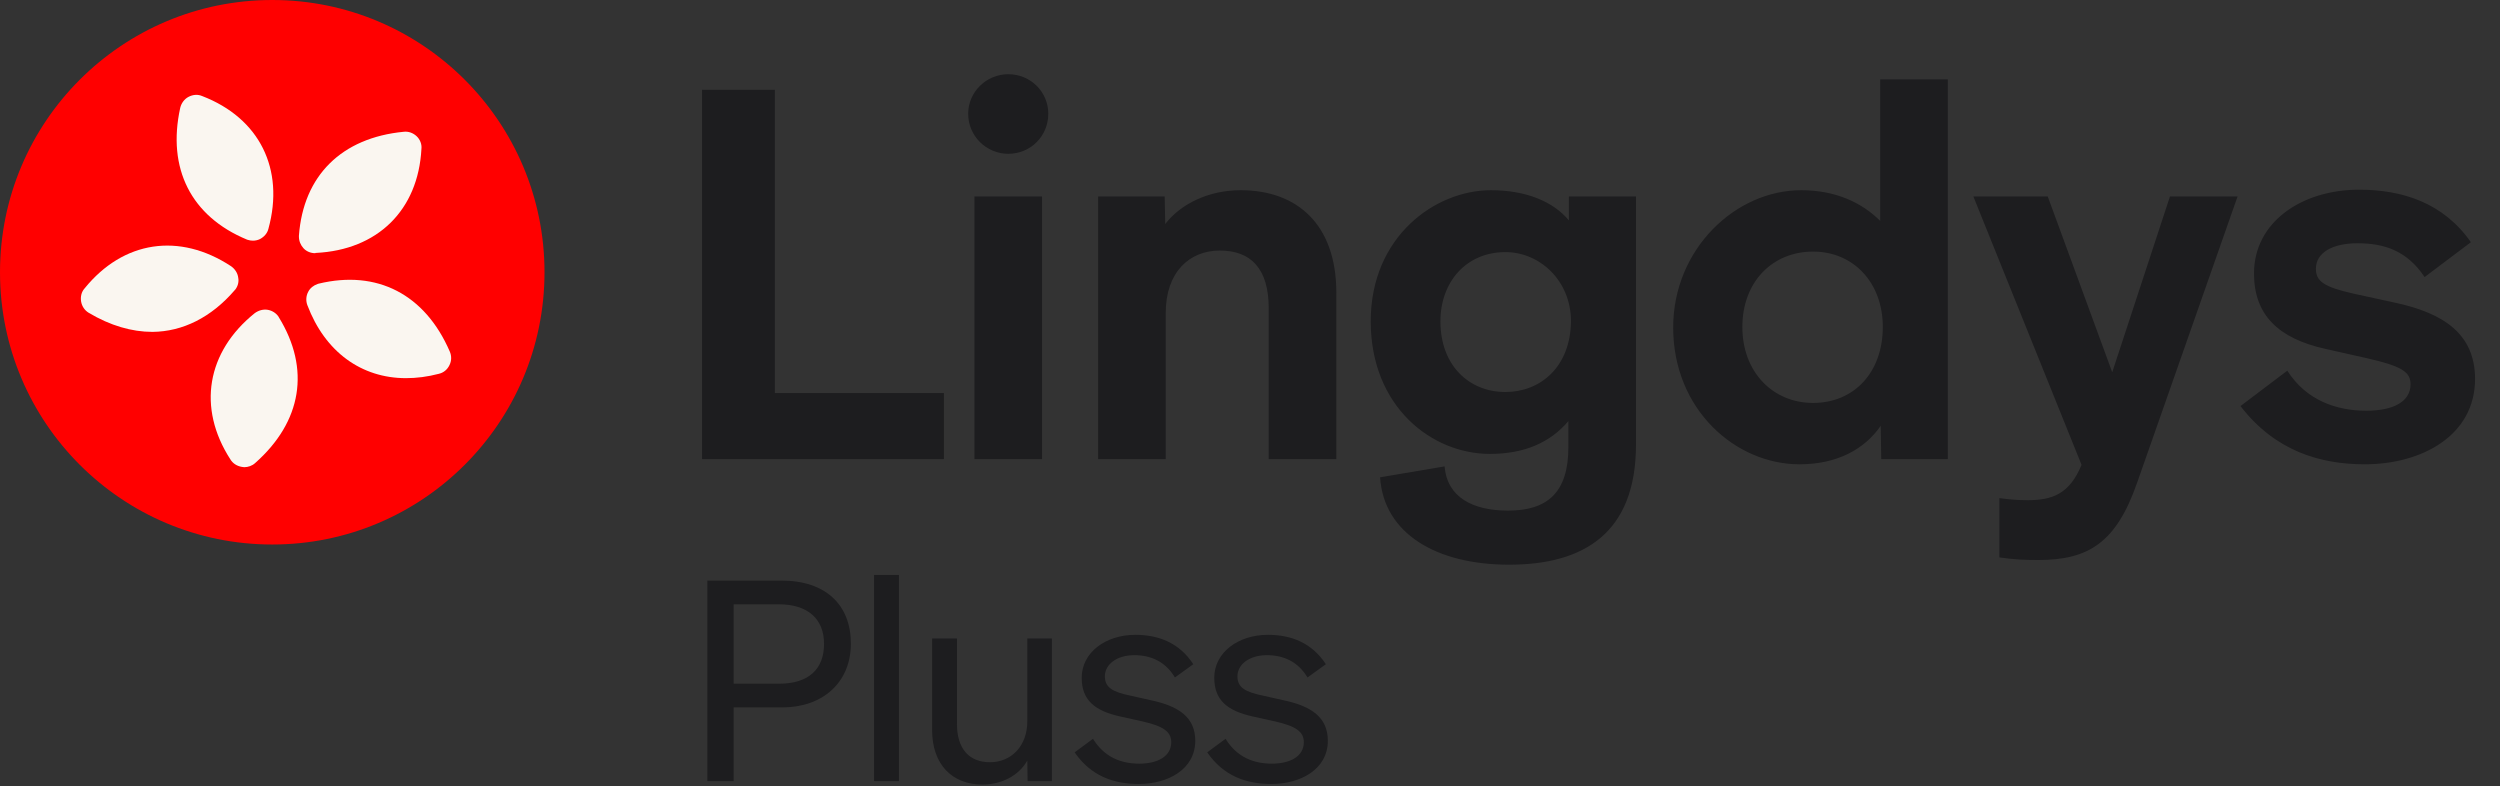 <svg width="194" height="61" viewBox="0 0 194 61" fill="none" xmlns="http://www.w3.org/2000/svg">
<rect x="0" y="0" width="194" height="61" fill="#333333" stroke="none"/>
<path d="M21.127 42.254C32.795 42.254 42.254 32.795 42.254 21.127C42.254 9.459 32.795 0 21.127 0C9.459 0 0 9.459 0 21.127C0 32.795 9.459 42.254 21.127 42.254Z" fill="#FF0000"/>
<path d="M24.506 19.627C29.302 19.395 32.45 16.31 32.703 11.557C32.746 11.197 32.598 10.817 32.323 10.564C32.048 10.31 31.689 10.183 31.33 10.226C26.513 10.69 23.534 13.627 23.196 18.296C23.196 18.317 23.196 18.338 23.196 18.36C23.196 18.698 23.323 19.014 23.555 19.268C23.788 19.521 24.126 19.648 24.464 19.648C24.464 19.627 24.485 19.627 24.506 19.627Z" fill="#FAF6F0"/>
<path d="M19.162 18.592C19.205 18.613 19.205 18.613 19.226 18.613C19.352 18.655 19.5 18.676 19.627 18.676C19.817 18.676 20.008 18.634 20.177 18.55C20.493 18.381 20.747 18.106 20.831 17.747C22.099 13.12 20.134 9.169 15.698 7.458C15.36 7.31 14.979 7.331 14.62 7.521C14.303 7.69 14.071 8.007 13.986 8.366C12.951 13.078 14.831 16.796 19.162 18.592Z" fill="#FAF6F0"/>
<path d="M18.211 22.521C18.232 22.5 18.232 22.479 18.253 22.479C18.465 22.204 18.549 21.866 18.486 21.549C18.443 21.19 18.232 20.873 17.936 20.662C13.922 18.021 9.57 18.676 6.57 22.373C6.317 22.648 6.232 23.028 6.296 23.409C6.359 23.768 6.57 24.085 6.887 24.275C8.556 25.268 10.225 25.754 11.831 25.754C14.176 25.733 16.394 24.634 18.211 22.521Z" fill="#FAF6F0"/>
<path d="M21.612 24.571C21.422 24.296 21.126 24.106 20.788 24.043C20.429 23.979 20.07 24.085 19.774 24.296C16.035 27.296 15.295 31.648 17.873 35.641C18.063 35.958 18.38 36.169 18.781 36.233C18.845 36.233 18.887 36.254 18.95 36.254C19.246 36.254 19.563 36.148 19.795 35.937C23.429 32.726 24.105 28.627 21.633 24.613C21.633 24.613 21.612 24.592 21.612 24.571Z" fill="#FAF6F0"/>
<path d="M34.901 27.275C32.979 22.838 29.26 20.916 24.718 22.014C24.697 22.014 24.676 22.035 24.655 22.035C24.338 22.141 24.063 22.352 23.915 22.648C23.746 22.965 23.725 23.345 23.852 23.683C25.225 27.317 28.056 29.345 31.5 29.345C32.324 29.345 33.169 29.24 34.056 29.007C34.415 28.923 34.711 28.69 34.88 28.331C35.049 27.993 35.049 27.613 34.901 27.275Z" fill="#FAF6F0"/>
<path d="M54.48 35.627V6.97H60.13V30.501H73.248V35.627H54.48ZM78.239 11.935C76.544 11.935 75.131 10.562 75.131 8.827C75.131 7.132 76.544 5.759 78.239 5.759C79.975 5.759 81.347 7.132 81.347 8.827C81.347 10.562 79.975 11.935 78.239 11.935ZM75.615 35.627V15.244H80.862V35.627H75.615ZM85.214 35.627V15.244H90.38L90.421 17.383C91.631 15.809 93.811 14.76 96.273 14.76C100.672 14.76 103.699 17.424 103.699 22.711V35.627H98.452V23.922C98.452 20.855 97.08 19.442 94.659 19.442C92.317 19.442 90.461 21.097 90.461 24.285V35.627H85.214ZM117.104 43.82C111.454 43.82 107.377 41.398 107.095 37.039L112.1 36.192C112.301 38.614 114.32 39.623 117.024 39.623C120.051 39.623 121.706 38.25 121.706 34.699V32.68C120.293 34.335 118.315 35.223 115.611 35.223C111.131 35.223 106.368 31.591 106.368 24.931C106.368 18.352 111.373 14.76 115.692 14.76C118.436 14.76 120.535 15.648 121.746 17.101V15.244H126.953V34.497C126.953 41.358 122.917 43.82 117.104 43.82ZM111.777 24.931C111.777 28.402 114.037 30.42 116.822 30.42C119.486 30.42 121.867 28.523 121.908 24.931C121.908 21.783 119.486 19.563 116.822 19.563C113.795 19.563 111.777 21.864 111.777 24.931ZM139.647 36.03C134.683 36.03 129.839 31.793 129.839 25.415C129.839 19.321 134.683 14.76 139.768 14.76C142.392 14.76 144.45 15.688 145.903 17.141V6.163H151.15V35.627H145.984L145.943 33.044C144.692 34.86 142.553 36.03 139.647 36.03ZM135.207 25.375C135.207 28.887 137.589 31.268 140.696 31.268C143.845 31.268 146.105 28.927 146.105 25.375C146.105 21.904 143.804 19.523 140.696 19.523C137.548 19.523 135.207 21.864 135.207 25.375ZM158.178 43.457C157.048 43.457 156.281 43.417 155.151 43.255V38.654C155.796 38.735 156.402 38.815 157.33 38.815C159.267 38.815 160.599 38.331 161.528 36.071L153.132 15.244H158.904L163.909 28.887L168.389 15.244H173.636L165.846 37.443C164.232 42.085 162.093 43.457 158.178 43.457ZM183.508 36.03C180.077 36.03 176.565 35.021 173.861 31.51L177.494 28.765C178.987 31.106 181.368 31.873 183.629 31.873C185.687 31.873 187.059 31.187 187.059 29.815C187.059 28.846 186.333 28.402 183.669 27.797L180.44 27.07C176.808 26.263 174.911 24.447 174.911 21.218C174.911 17.222 178.624 14.72 183.064 14.72C186.414 14.72 189.602 15.729 191.741 18.796L188.149 21.5C186.777 19.442 185.001 18.877 182.943 18.877C181.005 18.877 179.714 19.603 179.714 20.855C179.714 21.823 180.319 22.267 182.66 22.792L185.808 23.478C189.602 24.285 192.064 25.9 192.064 29.411C192.064 33.811 187.907 36.03 183.508 36.03Z" fill="#1D1D1F"/>
<path d="M54.892 60.618V45.053H60.636C64.099 45.053 66.028 46.96 66.028 49.942C66.028 52.967 63.836 54.896 60.701 54.896H56.931V60.618H54.892ZM56.931 53.055H60.46C62.762 53.055 63.946 51.915 63.946 49.964C63.946 48.035 62.696 46.895 60.438 46.895H56.931V53.055ZM67.829 60.618V44.615H69.758V60.618H67.829ZM76.234 60.881C73.888 60.881 72.332 59.325 72.332 56.65V49.547H74.261V56.19C74.261 58.075 75.181 59.149 76.826 59.149C78.448 59.149 79.719 57.922 79.719 55.971V49.547H81.627V60.618H79.741L79.719 59.018C79.084 60.158 77.768 60.881 76.234 60.881ZM88.368 60.837C86.417 60.837 84.663 60.223 83.392 58.382L84.817 57.33C85.694 58.755 86.987 59.259 88.412 59.259C89.837 59.259 90.889 58.689 90.889 57.593C90.889 56.782 90.276 56.343 88.61 55.971L86.921 55.598C84.948 55.159 83.94 54.326 83.94 52.594C83.94 50.643 85.781 49.262 88.105 49.262C89.925 49.262 91.525 49.898 92.6 51.542L91.174 52.572C90.429 51.323 89.289 50.841 88.018 50.841C86.68 50.841 85.738 51.542 85.738 52.485C85.738 53.34 86.33 53.691 87.689 53.975L89.355 54.348C91.503 54.809 92.753 55.685 92.753 57.483C92.753 59.675 90.67 60.837 88.368 60.837ZM98.656 60.837C96.705 60.837 94.951 60.223 93.679 58.382L95.104 57.33C95.981 58.755 97.275 59.259 98.7 59.259C100.125 59.259 101.177 58.689 101.177 57.593C101.177 56.782 100.563 56.343 98.897 55.971L97.209 55.598C95.236 55.159 94.227 54.326 94.227 52.594C94.227 50.643 96.069 49.262 98.393 49.262C100.212 49.262 101.813 49.898 102.887 51.542L101.462 52.572C100.716 51.323 99.576 50.841 98.305 50.841C96.968 50.841 96.025 51.542 96.025 52.485C96.025 53.34 96.617 53.691 97.976 53.975L99.642 54.348C101.791 54.809 103.04 55.685 103.04 57.483C103.04 59.675 100.958 60.837 98.656 60.837Z" fill="#1D1D1F"/>
</svg>
